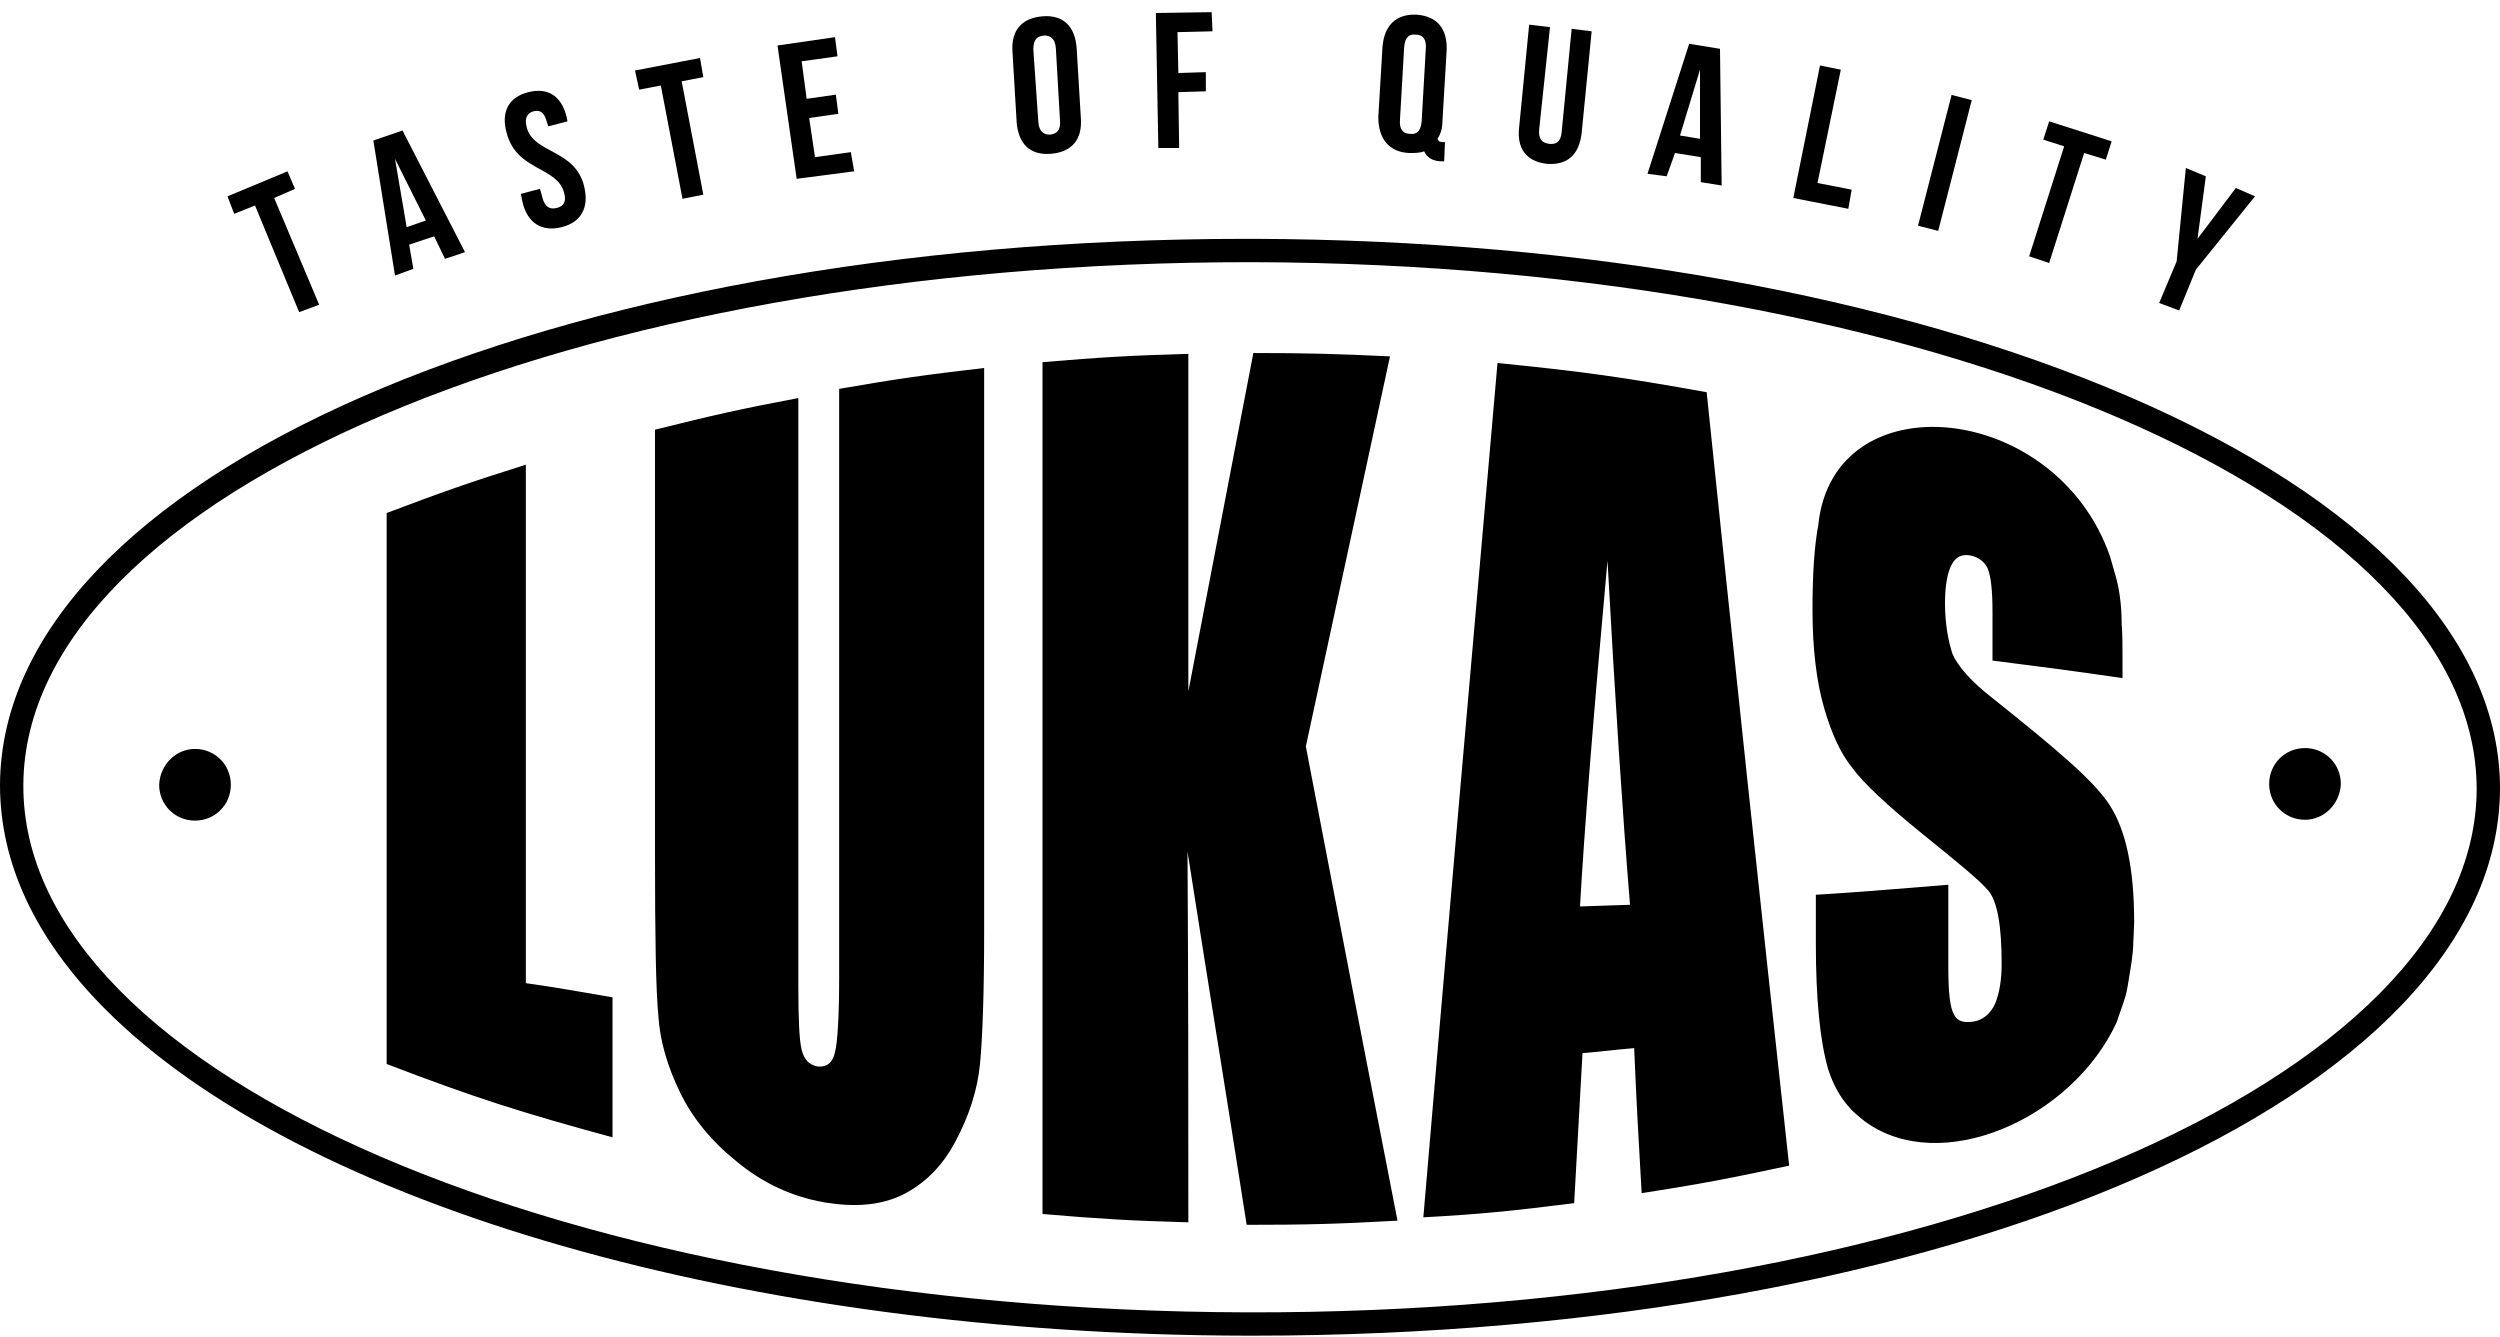 <svg width="86" height="46" viewBox="0 0 86 46" fill="none" xmlns="http://www.w3.org/2000/svg">
<path d="M8.772 7.069L10.291 10.739L10.979 10.481L9.431 6.811L10.148 6.496L9.89 5.894L7.826 6.754L8.056 7.356L8.772 7.069Z" fill="black"/>
<path d="M14.219 9.248L14.075 8.416L14.935 8.13L15.308 8.904L15.996 8.674L13.846 4.489L12.843 4.833L13.588 9.477L14.219 9.248ZM14.649 7.585L13.989 7.814L13.588 5.464L14.649 7.585Z" fill="black"/>
<path d="M19.407 6.639C19.493 6.954 19.379 7.098 19.149 7.155C18.92 7.212 18.748 7.126 18.662 6.811L18.576 6.496L17.917 6.668L17.974 6.954C18.146 7.671 18.633 7.986 19.321 7.814C20.009 7.642 20.267 7.126 20.095 6.41C19.78 5.12 18.347 5.292 18.117 4.374C18.031 4.059 18.146 3.887 18.347 3.83C18.576 3.772 18.719 3.858 18.805 4.174L18.863 4.346L19.522 4.174L19.493 4.03C19.321 3.314 18.863 2.998 18.175 3.17C17.487 3.342 17.229 3.858 17.429 4.575C17.773 5.894 19.178 5.722 19.407 6.639Z" fill="black"/>
<path d="M22.732 2.941L23.478 6.839L24.194 6.696L23.449 2.797L24.194 2.654L24.08 1.995L21.844 2.425L21.987 3.084L22.732 2.941Z" fill="black"/>
<path d="M29.383 5.893L29.269 5.234L28.036 5.406L27.835 4.059L28.839 3.915L28.753 3.256L27.749 3.399L27.577 2.109L28.81 1.937L28.724 1.278L26.746 1.565L27.405 6.151L29.383 5.893Z" fill="black"/>
<path d="M36.149 5.291C36.865 5.234 37.238 4.804 37.181 4.059L37.037 1.651C36.98 0.905 36.579 0.504 35.862 0.561C35.145 0.619 34.773 1.049 34.83 1.794L34.973 4.202C35.031 4.947 35.432 5.349 36.149 5.291ZM35.919 1.221C36.149 1.221 36.292 1.335 36.321 1.651L36.464 4.145C36.493 4.489 36.349 4.603 36.12 4.632C35.891 4.632 35.747 4.517 35.719 4.202L35.547 1.708C35.547 1.364 35.661 1.249 35.919 1.221Z" fill="black"/>
<path d="M40.563 5.091L40.535 3.17L41.481 3.141V2.482L40.535 2.511L40.506 1.106L41.71 1.077L41.681 0.418L39.761 0.447L39.847 5.091H40.563Z" fill="black"/>
<path d="M48.475 5.263C48.675 5.263 48.847 5.263 48.991 5.205C49.077 5.406 49.277 5.549 49.593 5.549H49.679L49.707 4.89H49.65C49.535 4.89 49.478 4.861 49.449 4.775C49.564 4.603 49.621 4.403 49.621 4.145L49.765 1.737C49.793 0.991 49.449 0.561 48.733 0.504C48.016 0.475 47.615 0.877 47.557 1.622L47.414 4.03C47.414 4.775 47.787 5.234 48.475 5.263ZM48.303 1.622C48.331 1.278 48.475 1.163 48.704 1.192C48.933 1.192 49.077 1.335 49.048 1.679L48.905 4.173C48.876 4.517 48.733 4.632 48.503 4.603C48.274 4.603 48.131 4.46 48.159 4.116L48.303 1.622Z" fill="black"/>
<path d="M53.205 5.635C53.922 5.693 54.323 5.32 54.409 4.575L54.753 1.077L54.065 0.991L53.721 4.546C53.692 4.89 53.52 4.976 53.291 4.947C53.062 4.919 52.918 4.804 52.947 4.46L53.32 0.934L52.603 0.848L52.259 4.374C52.173 5.091 52.488 5.549 53.205 5.635Z" fill="black"/>
<path d="M57.62 5.263L58.508 5.406V6.266L59.225 6.381L59.168 1.679L58.107 1.507L56.674 5.979L57.333 6.065L57.62 5.263ZM58.48 2.396V4.775L57.792 4.661L58.48 2.396Z" fill="black"/>
<path d="M63.697 6.524L62.522 6.295L63.324 2.396L62.608 2.253L61.69 6.811L63.582 7.183L63.697 6.524Z" fill="black"/>
<path d="M67.134 3.266L65.98 7.765L66.674 7.943L67.828 3.445L67.134 3.266Z" fill="black"/>
<path d="M70.491 9.047L71.695 5.263L72.44 5.492L72.641 4.862L70.491 4.174L70.29 4.804L71.007 5.034L69.803 8.818L70.491 9.047Z" fill="black"/>
<path d="M75.537 9.277L77.572 6.754L76.913 6.467L75.594 8.216L75.881 6.066L75.193 5.779L74.877 8.99L74.275 10.423L74.963 10.681L75.537 9.277Z" fill="black"/>
<path fill-rule="evenodd" clip-rule="evenodd" d="M43.086 8.216C54.438 8.245 65.159 10.166 73.215 13.635C81.471 17.19 86.028 22.007 86 27.168C85.914 37.719 67.109 45.947 43.115 45.947H42.885C25.771 45.919 10.349 41.503 3.583 34.679C1.204 32.271 0 29.691 0 26.996C0.057 16.445 18.863 8.216 42.885 8.216H43.086ZM43.086 9.019C19.78 8.991 0.86 17.018 0.803 26.996C0.745 36.973 19.608 45.087 42.914 45.145C66.22 45.202 85.14 37.145 85.197 27.168C85.226 17.19 66.363 9.077 43.086 9.019ZM27.577 36.113C27.663 36.457 27.835 36.629 28.122 36.687C28.437 36.715 28.638 36.572 28.724 36.199C28.81 35.855 28.867 34.966 28.867 33.619V13.377C30.845 13.033 31.849 12.89 33.855 12.66V31.985C33.855 34.164 33.798 35.712 33.712 36.601C33.626 37.489 33.339 38.378 32.881 39.238C32.422 40.127 31.791 40.729 31.046 41.102C30.272 41.475 29.383 41.532 28.351 41.36C27.205 41.159 26.201 40.672 25.341 39.955C24.481 39.267 23.822 38.464 23.392 37.575C22.962 36.687 22.704 35.827 22.647 34.938C22.561 34.049 22.532 32.214 22.532 29.433V14.782C24.481 14.295 25.485 14.065 27.463 13.693V33.906C27.463 34.995 27.491 35.769 27.577 36.113ZM21.07 34.307V39.124C17.917 38.264 16.369 37.776 13.301 36.601V17.649C15.193 16.932 16.168 16.588 18.089 15.986V33.82C19.026 33.954 19.599 34.053 20.362 34.185L20.362 34.185C20.578 34.222 20.81 34.263 21.07 34.307ZM6.708 25.763C7.396 25.763 7.941 26.308 7.941 26.996C7.941 27.684 7.396 28.229 6.708 28.229C6.02 28.229 5.475 27.684 5.475 26.996C5.504 26.308 6.049 25.763 6.708 25.763ZM40.879 42.048C38.872 41.991 37.869 41.933 35.862 41.761V12.46C37.869 12.288 38.872 12.23 40.879 12.173V23.785C41.323 21.462 41.66 19.713 41.997 17.965L41.997 17.964C42.334 16.215 42.67 14.466 43.115 12.144C45.007 12.144 45.953 12.173 47.816 12.259C47.326 14.524 46.941 16.313 46.569 18.042L46.567 18.049L46.567 18.05C46.069 20.366 45.593 22.576 44.921 25.677L45.296 27.633L45.297 27.636C46.321 32.966 46.944 36.214 48.074 41.991C46.01 42.105 44.949 42.134 42.885 42.134C42.484 39.568 42.176 37.64 41.868 35.712L41.867 35.712C41.559 33.784 41.251 31.855 40.85 29.29C40.879 34.364 40.879 36.916 40.879 42.048ZM67.166 22.495C67.338 22.896 67.796 23.441 68.542 24.014C70.692 25.734 72.039 26.852 72.584 27.713C73.129 28.573 73.415 29.863 73.415 31.727C73.415 31.87 73.386 32.386 73.386 32.386C73.386 32.615 73.358 32.845 73.329 33.074C73.329 33.074 73.186 33.992 73.157 34.106C73.12 34.295 72.995 34.644 72.906 34.894L72.906 34.894C72.86 35.025 72.823 35.128 72.813 35.167C71.265 38.522 66.736 40.471 64.156 38.579C64.041 38.493 63.697 38.206 63.64 38.12C63.296 37.748 63.066 37.317 62.895 36.801C62.608 35.827 62.465 34.364 62.465 32.443V30.78C63.848 30.694 64.71 30.624 65.824 30.533L65.826 30.533C66.189 30.503 66.579 30.472 67.022 30.436V33.275C67.022 34.135 67.08 34.68 67.223 34.909C67.338 35.138 67.567 35.196 67.911 35.138C68.227 35.081 68.484 34.852 68.628 34.536C68.771 34.192 68.857 33.734 68.857 33.16C68.857 31.87 68.714 31.01 68.398 30.637C68.087 30.269 67.355 29.676 66.175 28.721L66.175 28.721L66.134 28.688C64.93 27.713 64.099 26.939 63.726 26.422C63.325 25.935 63.009 25.247 62.751 24.358C62.493 23.469 62.35 22.351 62.35 20.975C62.35 19.799 62.407 18.825 62.55 18.051C63.066 13.062 70.721 13.779 72.584 19.14C72.584 19.14 72.784 19.828 72.813 19.943C72.928 20.402 72.985 20.918 72.985 21.462C73.014 21.806 73.014 22.179 73.014 22.552V23.326C71.237 23.068 70.348 22.953 68.542 22.724V21.061C68.542 20.287 68.484 19.799 68.37 19.541C68.255 19.312 68.055 19.169 67.796 19.111C67.51 19.054 67.281 19.14 67.137 19.427C66.994 19.685 66.908 20.143 66.908 20.746C66.908 21.462 67.022 22.064 67.166 22.495ZM61.547 40.099C59.541 40.529 58.509 40.729 56.473 41.045C56.359 39.066 56.301 38.063 56.215 36.056C55.857 36.085 55.592 36.113 55.327 36.142C55.061 36.171 54.796 36.199 54.438 36.228L54.151 41.389C52.087 41.647 51.055 41.761 48.963 41.876C49.732 32.802 50.526 23.753 51.322 14.682L51.322 14.68L51.514 12.488C54.409 12.775 55.843 12.976 58.709 13.492C59.627 22.38 60.573 31.239 61.547 40.099ZM79.292 28.2C78.604 28.2 78.059 27.655 78.059 26.967C78.059 26.279 78.604 25.734 79.292 25.734C79.98 25.734 80.525 26.279 80.525 26.967C80.496 27.655 79.951 28.2 79.292 28.2ZM54.352 31.182C54.696 31.168 54.954 31.16 55.212 31.153C55.47 31.146 55.728 31.139 56.072 31.125C55.814 27.971 55.556 24.014 55.298 19.283C54.81 24.645 54.495 28.63 54.352 31.182Z" fill="black"/>
</svg>
